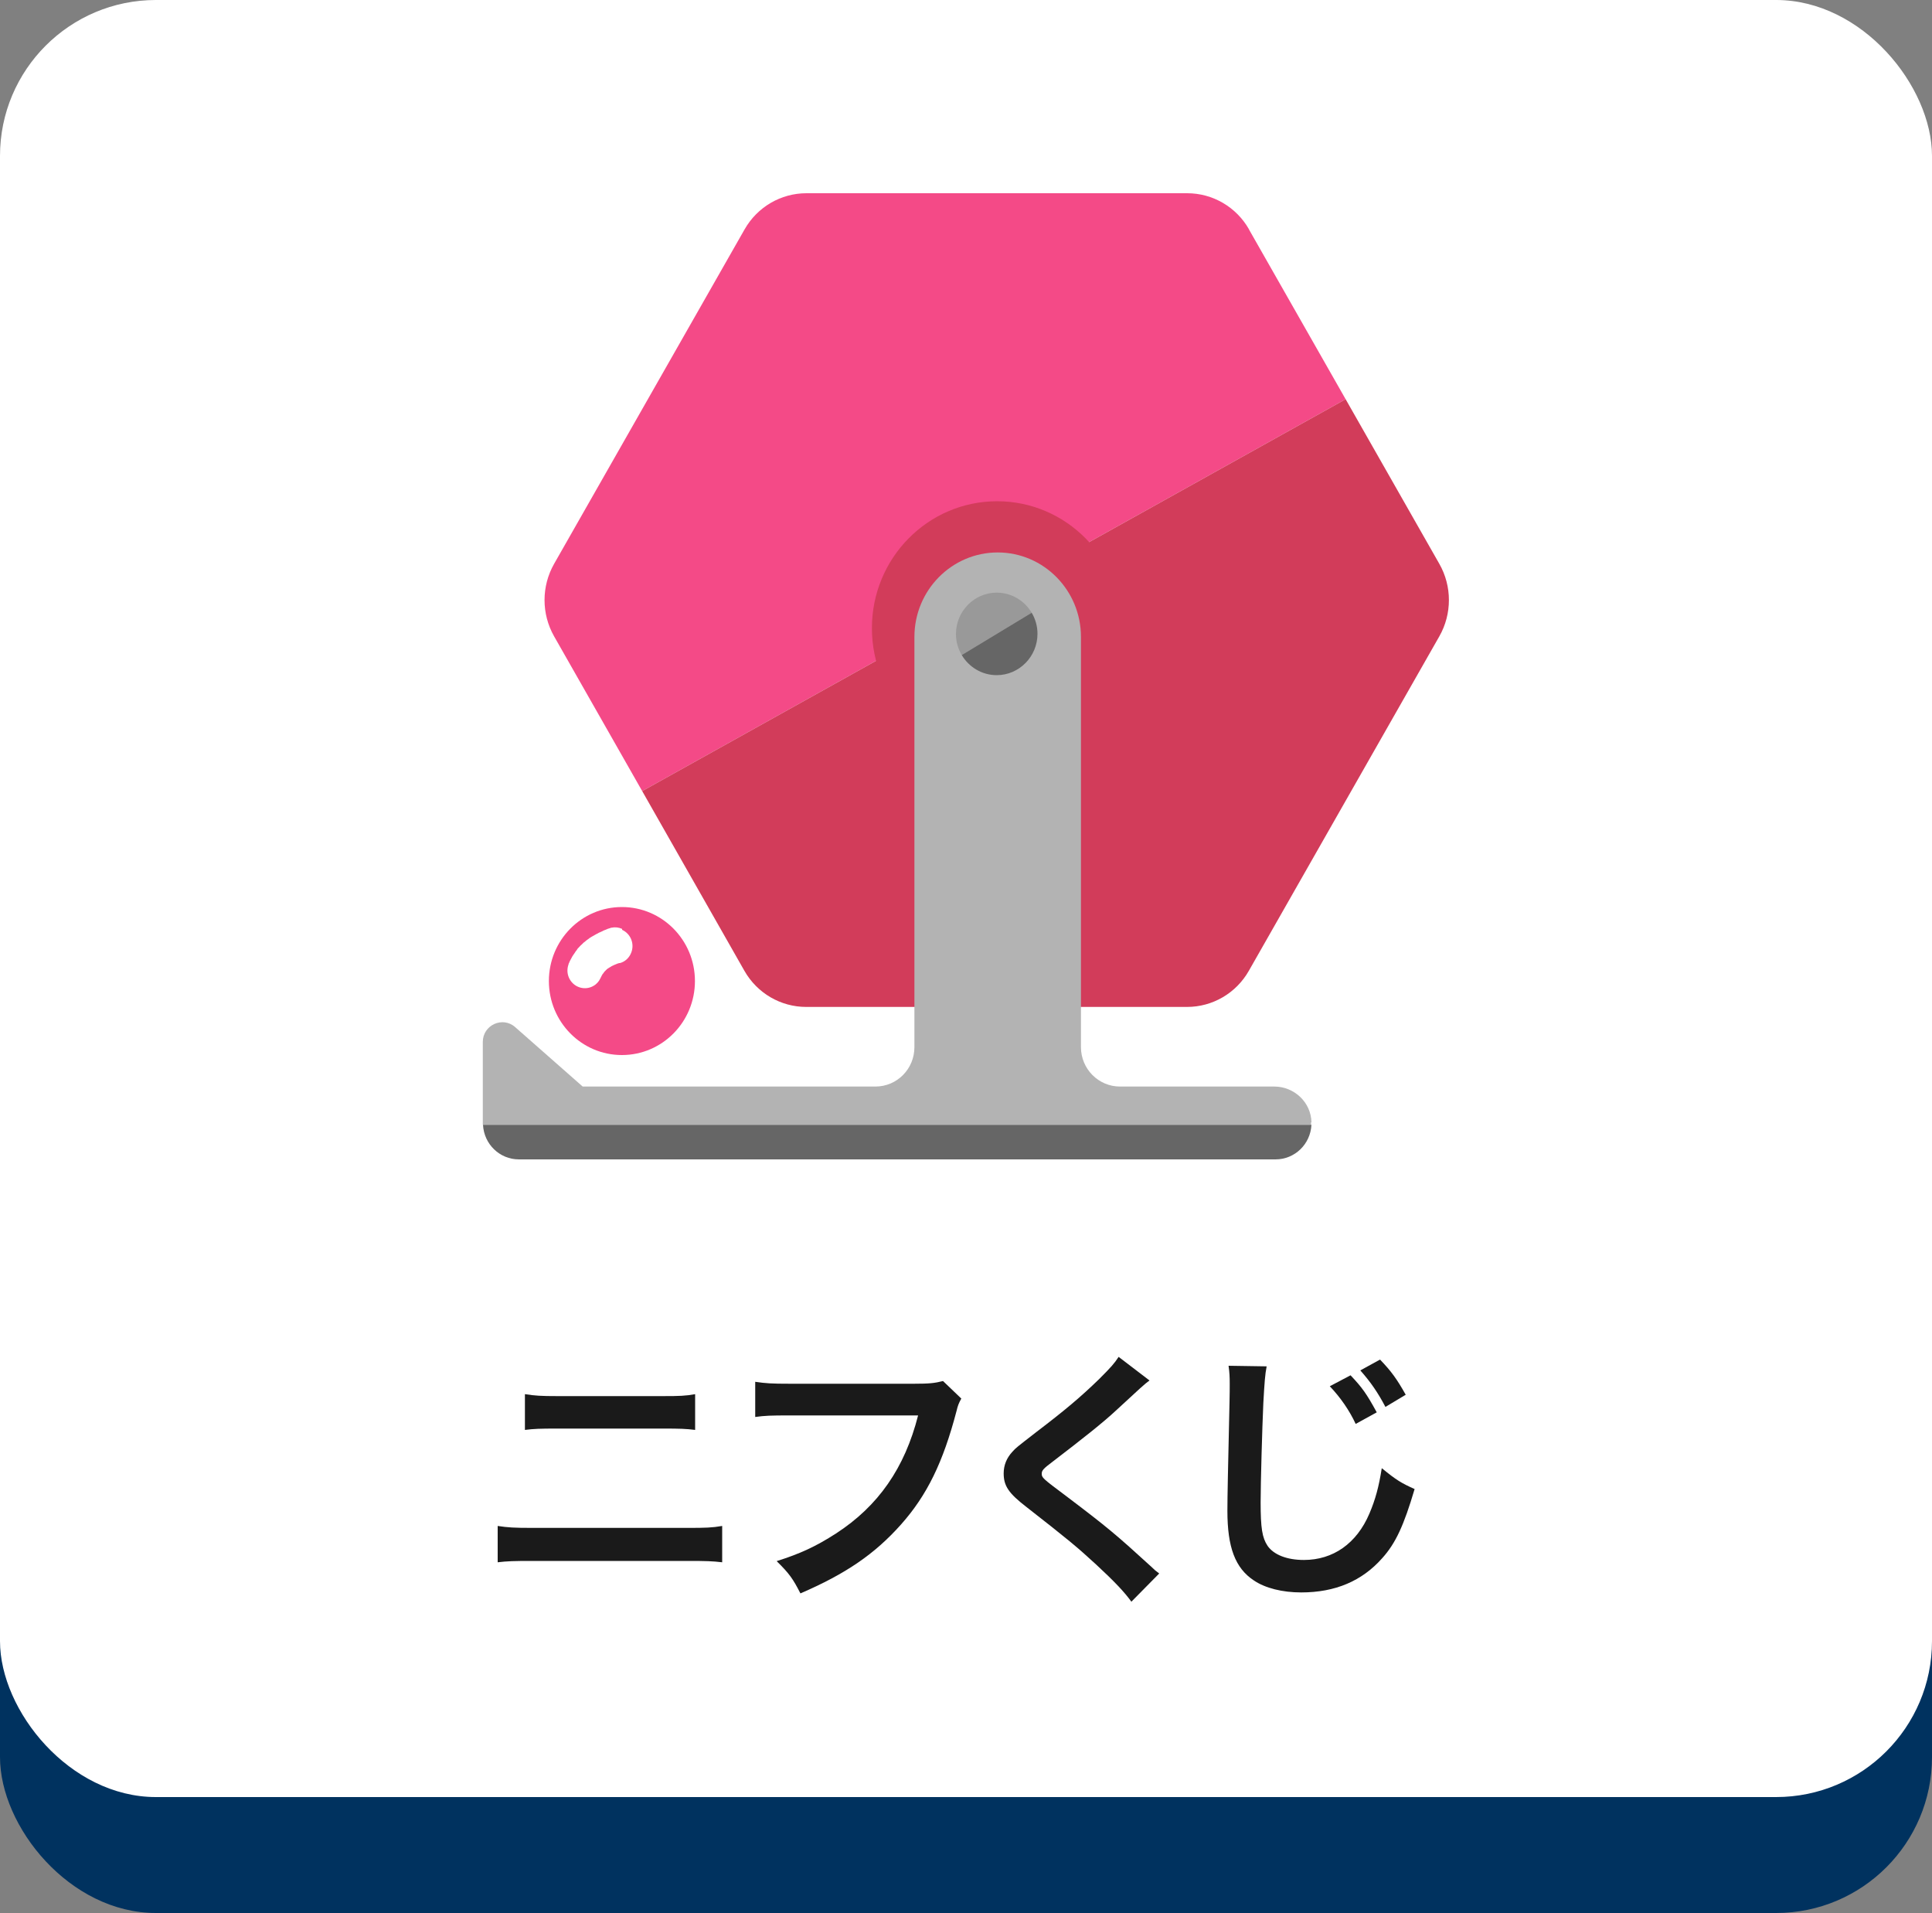 <?xml version="1.0" encoding="UTF-8"?>
<svg id="_レイヤー_2" data-name="レイヤー 2" xmlns="http://www.w3.org/2000/svg" viewBox="0 0 100 99">
  <rect x="0" y="0" width="100" height="99" fill="#808080" stroke="none"/>
  <defs>
    <style>
      .cls-1 {
        fill: #fff;
      }

      .cls-2 {
        fill: #00325f;
      }

      .cls-3 {
        fill: #d23c5a;
      }

      .cls-4 {
        fill: #999;
      }

      .cls-5 {
        fill: #f44a87;
      }

      .cls-6 {
        fill: #b3b3b3;
      }

      .cls-7 {
        fill: #1a1a1a;
      }

      .cls-8 {
        fill: #666;
      }
    </style>
  </defs>
  <g id="_レイヤー_1-2" data-name="レイヤー 1">
    <g>
      <g>
        <rect class="cls-2" y="6" width="100" height="93" rx="8.07" ry="8.07"/>
        <rect class="cls-1" width="100" height="93" rx="8.07" ry="8.07"/>
      </g>
      <g>
        <path class="cls-7" d="m25.76,78.97c.53.08.84.1,1.79.1h8.04c.95,0,1.26-.01,1.79-.1v1.88c-.49-.06-.85-.07-1.76-.07h-8.1c-.91,0-1.27.01-1.76.07v-1.88Zm1.42-6.82c.5.08.83.1,1.65.1h5.5c.83,0,1.15-.01,1.65-.1v1.85c-.46-.06-.8-.07-1.64-.07h-5.53c-.84,0-1.18.01-1.64.07v-1.85Z"/>
        <path class="cls-7" d="m49.75,72.39c-.13.24-.17.34-.24.63-.7,2.67-1.53,4.36-2.87,5.87-1.37,1.54-2.87,2.56-5.21,3.57-.39-.76-.57-1.02-1.23-1.67,1.23-.39,2.03-.76,3.07-1.43,2.19-1.42,3.56-3.39,4.25-6.11h-6.67c-.94,0-1.26.01-1.76.08v-1.82c.55.08.84.1,1.79.1h6.43c.79,0,1.07-.03,1.5-.14l.95.91Z"/>
        <path class="cls-7" d="m59.5,71.44c-.24.17-.5.41-1.72,1.54-.71.66-1.7,1.44-3.33,2.69-.43.32-.53.43-.53.59,0,.21.03.24,1.26,1.16,2.18,1.65,2.59,2,4.41,3.66.14.14.22.21.41.35l-1.44,1.46c-.36-.5-.87-1.04-1.82-1.92-1-.92-1.46-1.3-3.61-2.98-.92-.71-1.18-1.09-1.18-1.74,0-.42.15-.8.46-1.13.18-.2.2-.21,1.23-1.01,1.51-1.15,2.3-1.82,3.24-2.73.63-.63.79-.81,1.02-1.16l1.61,1.23Z"/>
        <path class="cls-7" d="m65.56,70.72c-.08.41-.11.81-.17,1.89-.06,1.3-.14,4.15-.14,5.14,0,1.33.08,1.83.36,2.25.32.46,1,.73,1.88.73,1.51,0,2.73-.85,3.39-2.4.31-.73.49-1.39.64-2.35.76.62,1.01.77,1.7,1.08-.56,1.89-.98,2.8-1.67,3.57-1.05,1.19-2.44,1.78-4.2,1.78-.97,0-1.86-.22-2.45-.62-.97-.64-1.37-1.72-1.37-3.6,0-.73.03-2.13.11-5.65.01-.42.01-.71.01-.91,0-.39-.01-.59-.06-.95l1.96.03Zm4.34.45c.6.63.83.95,1.36,1.92l-1.09.6c-.32-.69-.78-1.36-1.34-1.95l1.08-.57Zm1.81,1.64c-.39-.74-.76-1.28-1.3-1.89l1.02-.56c.57.59.87,1,1.33,1.82l-1.05.63Z"/>
      </g>
      <g>
        <path class="cls-5" d="m64.65,11.87c-.66-1.16-1.88-1.87-3.2-1.87h-19.71c-1.32,0-2.54.71-3.2,1.87l-9.86,17.31c-.66,1.16-.66,2.59,0,3.75l4.56,8.01,36.41-20.28-5-8.78Z"/>
        <path class="cls-3" d="m74.5,29.18l-4.85-8.52-36.41,20.28,5.29,9.3c.66,1.16,1.88,1.87,3.2,1.87h19.71c1.32,0,2.54-.71,3.2-1.87l9.86-17.31c.66-1.16.66-2.59,0-3.75Z"/>
        <ellipse class="cls-3" cx="51.61" cy="32.51" rx="6.48" ry="6.57"/>
        <g>
          <ellipse class="cls-5" cx="32.19" cy="50.77" rx="3.78" ry="3.83"/>
          <path class="cls-1" d="m32.2,48.07c-.18-.08-.37-.1-.55-.06,0,0,0,0,0,0-.02,0-.04,0-.06.02-.01,0-.02,0-.04.01-.02,0-.04.01-.06.02-.03,0-.05.02-.08.03-.03.01-.06.02-.1.04-.04.01-.08.03-.11.05-.05.02-.09.04-.13.06-.05.02-.1.04-.14.07-.05.02-.1.05-.15.08-.06.03-.11.06-.16.09-.06.03-.11.07-.16.11-.06.04-.12.08-.17.13-.06.04-.12.09-.17.15-.05.04-.1.09-.15.15-.05.04-.09.09-.12.15-.04.04-.07.09-.1.14-.03.04-.06.08-.09.13-.03.04-.05.08-.07.12-.02.04-.04.07-.06.11-.02.04-.04.08-.06.12,0,0,0,.02-.01.03-.01.02-.02.04-.03.06,0,0,0,.02,0,.02,0,.02-.02.04-.02.06-.07.23-.05.49.08.72.25.44.8.59,1.23.34.16-.09.28-.23.35-.38,0,0,0,0,0,0,.01-.02.02-.04.03-.06.01-.02.02-.04.03-.06,0-.01.02-.03.02-.04.01-.02.02-.03.03-.05.01-.02.02-.04.04-.05.01-.02.03-.04.04-.06.02-.02.03-.04.05-.06.02-.02.04-.03.05-.05.02-.02.04-.03.05-.05.02-.02.05-.03.07-.05.03-.02.06-.03.08-.05.03-.01.06-.03.08-.05.03-.01.06-.03.08-.04.03-.01.06-.02.08-.04.03,0,.05-.02.08-.03.02,0,.05-.02.07-.03.02,0,.04-.01.06-.02.01,0,.03,0,.04-.01,0,0,.02,0,.03,0,0,0,0,0,.01,0,0,0,0,0,0,0,.25-.07.46-.25.57-.51.2-.46,0-1-.46-1.21Z"/>
        </g>
        <path class="cls-6" d="m67.88,58.08c-.02-1.04-.9-1.85-1.92-1.85h-7.99c-1.11,0-2.02-.91-2.02-2.04v-21.23c0-2.41-1.93-4.37-4.31-4.37h0c-2.38,0-4.31,1.96-4.31,4.37v21.23c0,1.13-.9,2.04-2.02,2.04h-15.15l-3.5-3.08c-.65-.57-1.67-.1-1.67.77v4.19s0,.07,0,.1h42.87s0-.09,0-.13Z"/>
        <path class="cls-8" d="m25,58.21c.05,1,.86,1.79,1.86,1.79h39.16c1,0,1.81-.79,1.86-1.79H25Z"/>
        <g>
          <path class="cls-4" d="m51.59,30.67c-1.16,0-2.11.96-2.11,2.14,0,.4.11.77.3,1.09l3.62-2.19c-.37-.62-1.04-1.04-1.81-1.04Z"/>
          <path class="cls-8" d="m53.4,31.71l-3.62,2.19c.37.62,1.04,1.04,1.81,1.04,1.16,0,2.11-.96,2.11-2.14,0-.4-.11-.77-.3-1.09Z"/>
        </g>
      </g>
    </g>
  </g>
</svg>